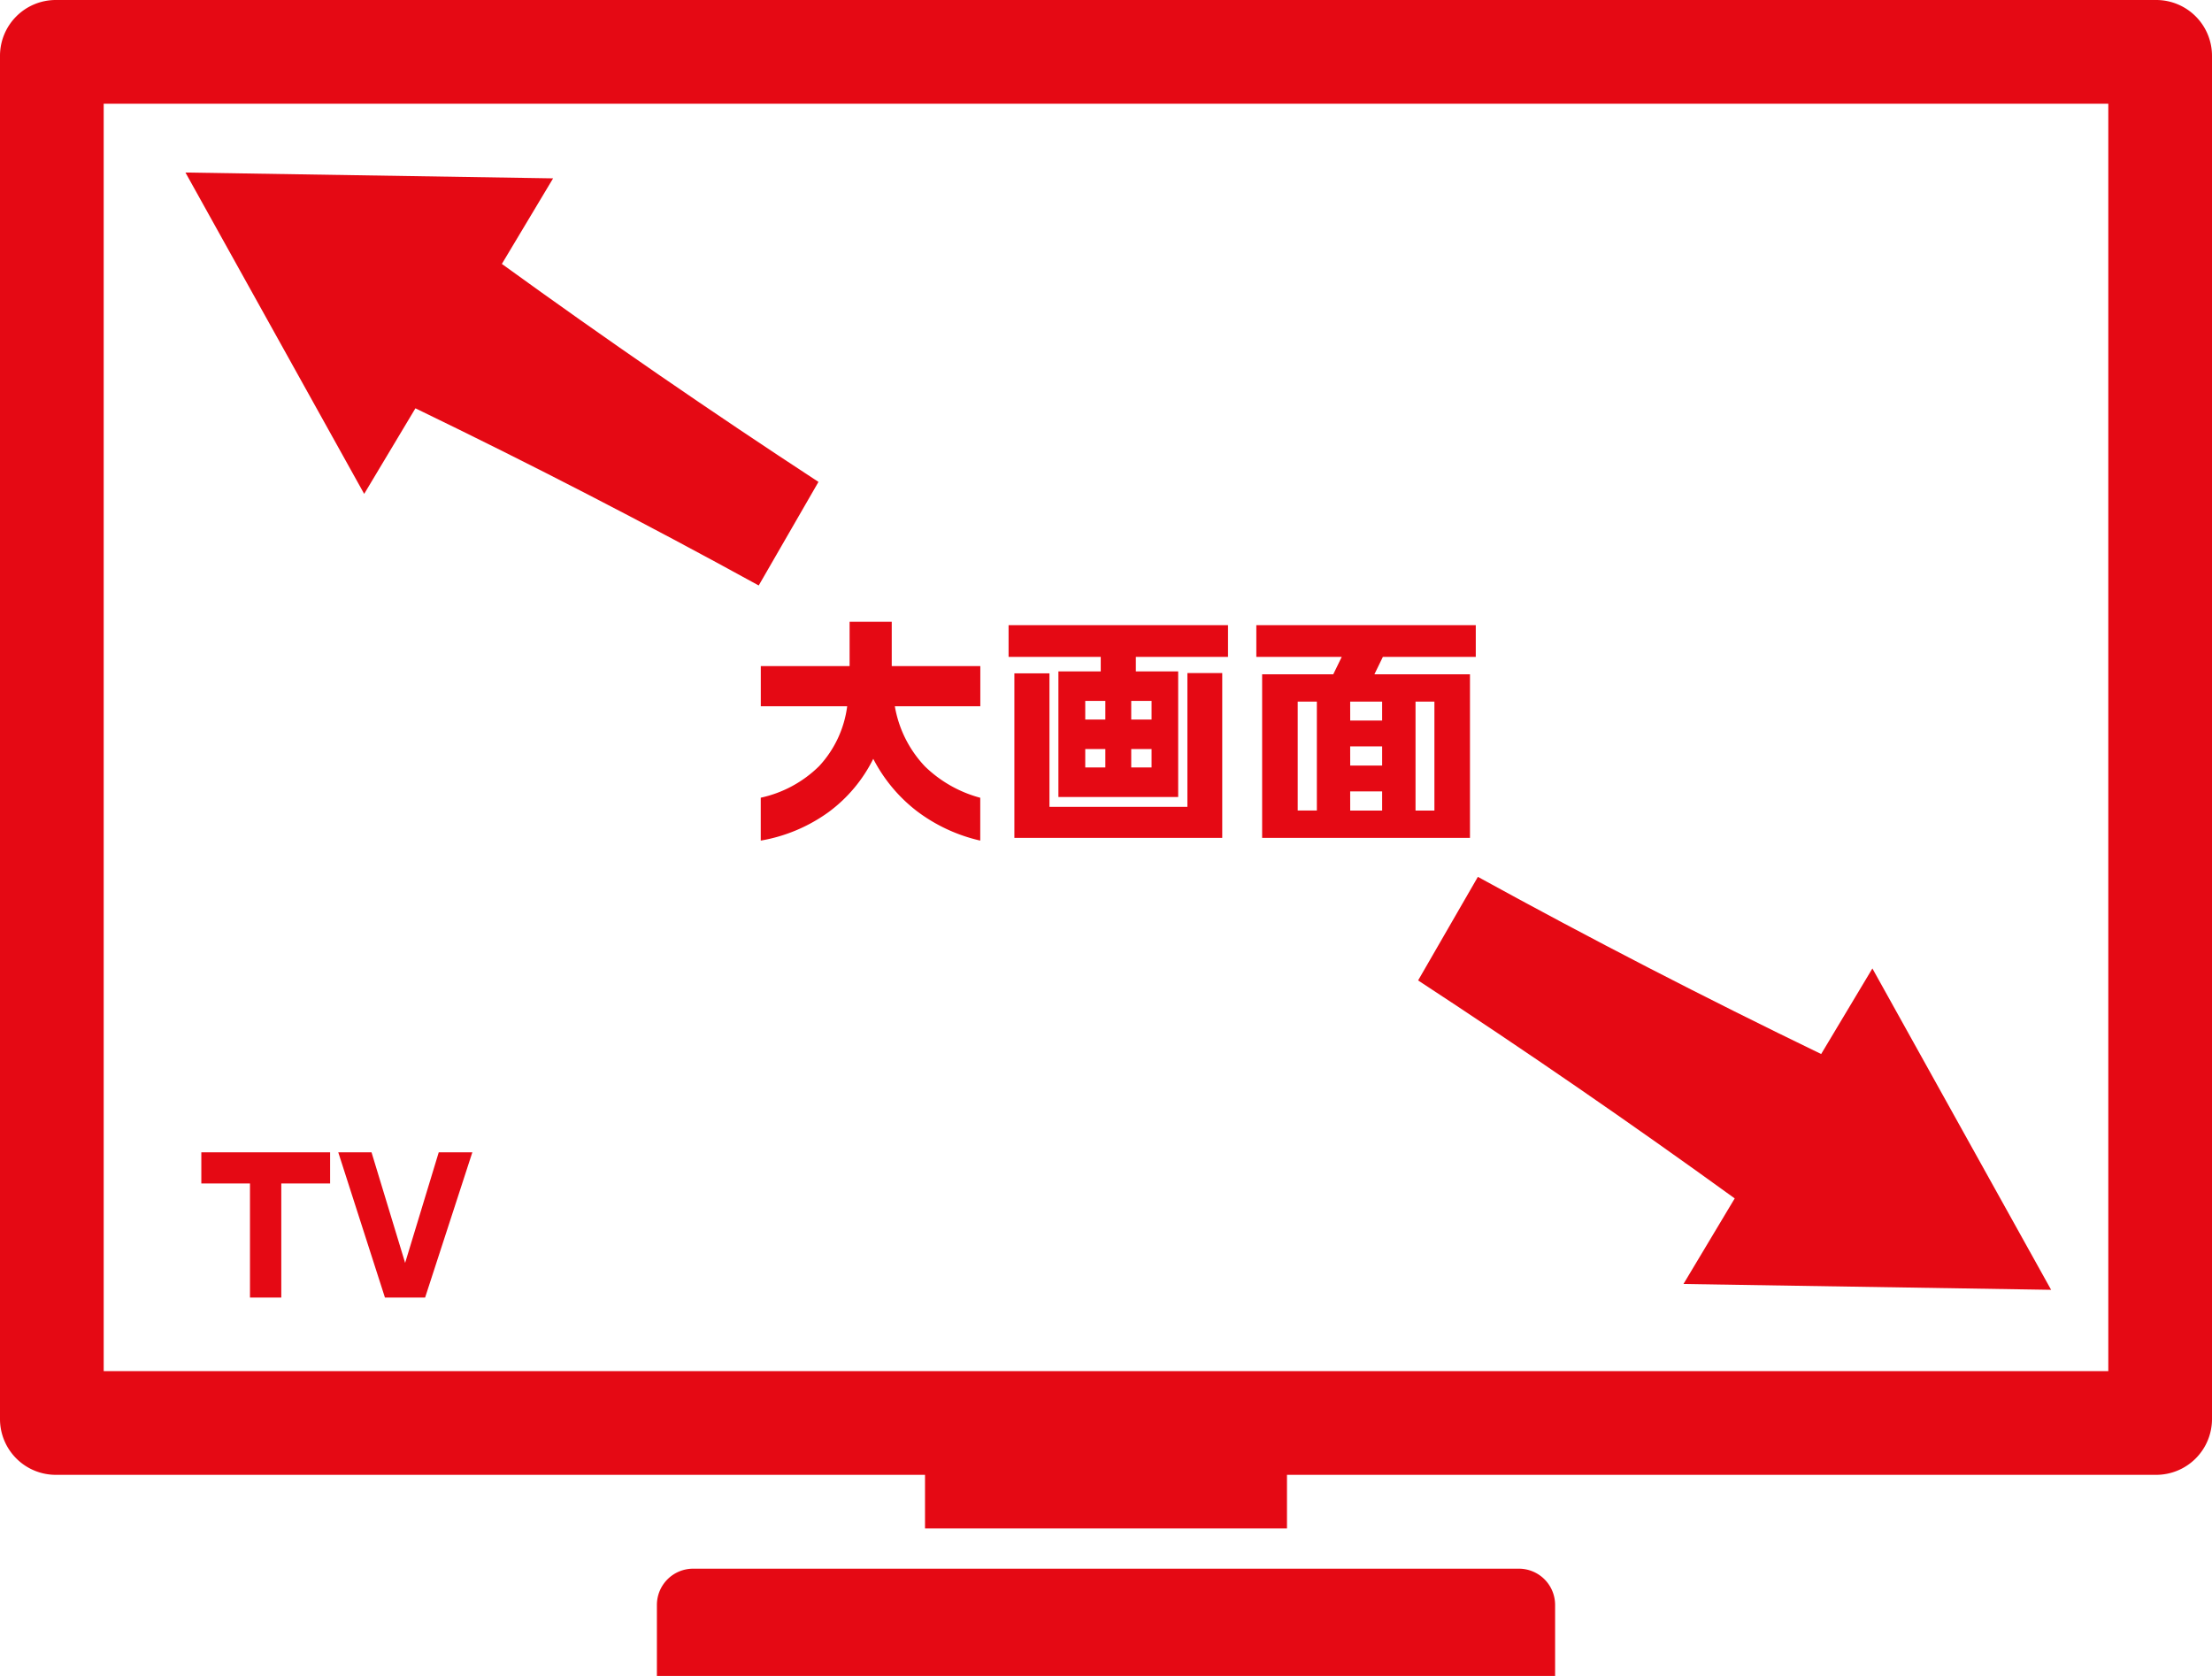 <svg id="レイヤー_1" data-name="レイヤー 1" xmlns="http://www.w3.org/2000/svg" viewBox="0 0 184.8 140">
  <defs>
    <style>
      .cls-1 {
        fill: #e50914;
      }
    </style>
  </defs>
  <g>
    <path class="cls-1" d="M176.137,8.663V114.537H8.663V8.663H176.137m4-8.663H4.662A4.662,4.662,0,0,0,0,4.662V118.538A4.662,4.662,0,0,0,4.662,123.2H180.138a4.662,4.662,0,0,0,4.662-4.662V4.662A4.662,4.662,0,0,0,180.138,0Z"/>
    <g>
      <path class="cls-1" d="M68.378,40.256Q54.957,31.48,41.928,22.047l4.28-7.148-30.715-.487L30.425,41.257l4.281-7.149q14.554,7.038,28.68,14.8Z"/>
      <path class="cls-1" d="M171.359,107.745,156.428,80.9l-4.28,7.148q-14.554-7.04-28.68-14.8L118.475,81.9q13.421,8.778,26.45,18.209l-4.281,7.149Z"/>
    </g>
    <path class="cls-1" d="M63.56,55.64h7.419v-3.7H74.5v3.7h7.4V59H74.759a9.666,9.666,0,0,0,2.527,5.034,10.533,10.533,0,0,0,4.608,2.607v3.578a13.9,13.9,0,0,1-5.3-2.466,13.046,13.046,0,0,1-3.638-4.366,12.332,12.332,0,0,1-3.7,4.427,13.564,13.564,0,0,1-5.7,2.405V66.636A9.931,9.931,0,0,0,68.432,64a9.041,9.041,0,0,0,2.345-5H63.56Z"/>
    <path class="cls-1" d="M102.594,52.223v2.648h-7.7v1.213H98.43V66.576H88.424V56.084h3.537V54.871h-7.7V52.223ZM87.676,56.246V67.4H99.2V56.226h2.911V69.992H84.745V56.246Zm2.991,3.861h1.678V58.55H90.667Zm0,4h1.678V62.573H90.667Zm3.841-4h1.7V58.55h-1.7Zm0,4h1.7V62.573h-1.7Z"/>
    <path class="cls-1" d="M123.293,52.223v2.648h-7.762l-.707,1.456h7.984V69.992H105.444V56.327h5.943l.708-1.456h-7.136V52.223ZM108.416,67.708h1.6v-9.1h-1.6Zm4.386-7.52h2.668V58.611H112.8Zm0,3.76h2.668v-1.6H112.8Zm0,3.76h2.668v-1.6H112.8Zm5.458,0h1.577v-9.1H118.26Z"/>
    <path class="cls-1" d="M27.579,98.86H23.5v9.532H20.884V98.86H16.82v-2.6H27.579Z"/>
    <path class="cls-1" d="M39.462,96.258l-3.947,12.134H32.16l-3.9-12.134h2.778l2.808,9.238,2.808-9.238Z"/>
    <path class="cls-1" d="M57.907,131.04h68.986a3.027,3.027,0,0,1,3.027,3.027V140a0,0,0,0,1,0,0H54.88a0,0,0,0,1,0,0v-5.933A3.027,3.027,0,0,1,57.907,131.04Z"/>
    <rect class="cls-1" x="77.28" y="118.72" width="30.24" height="8.96"/>
  </g>
</svg>
